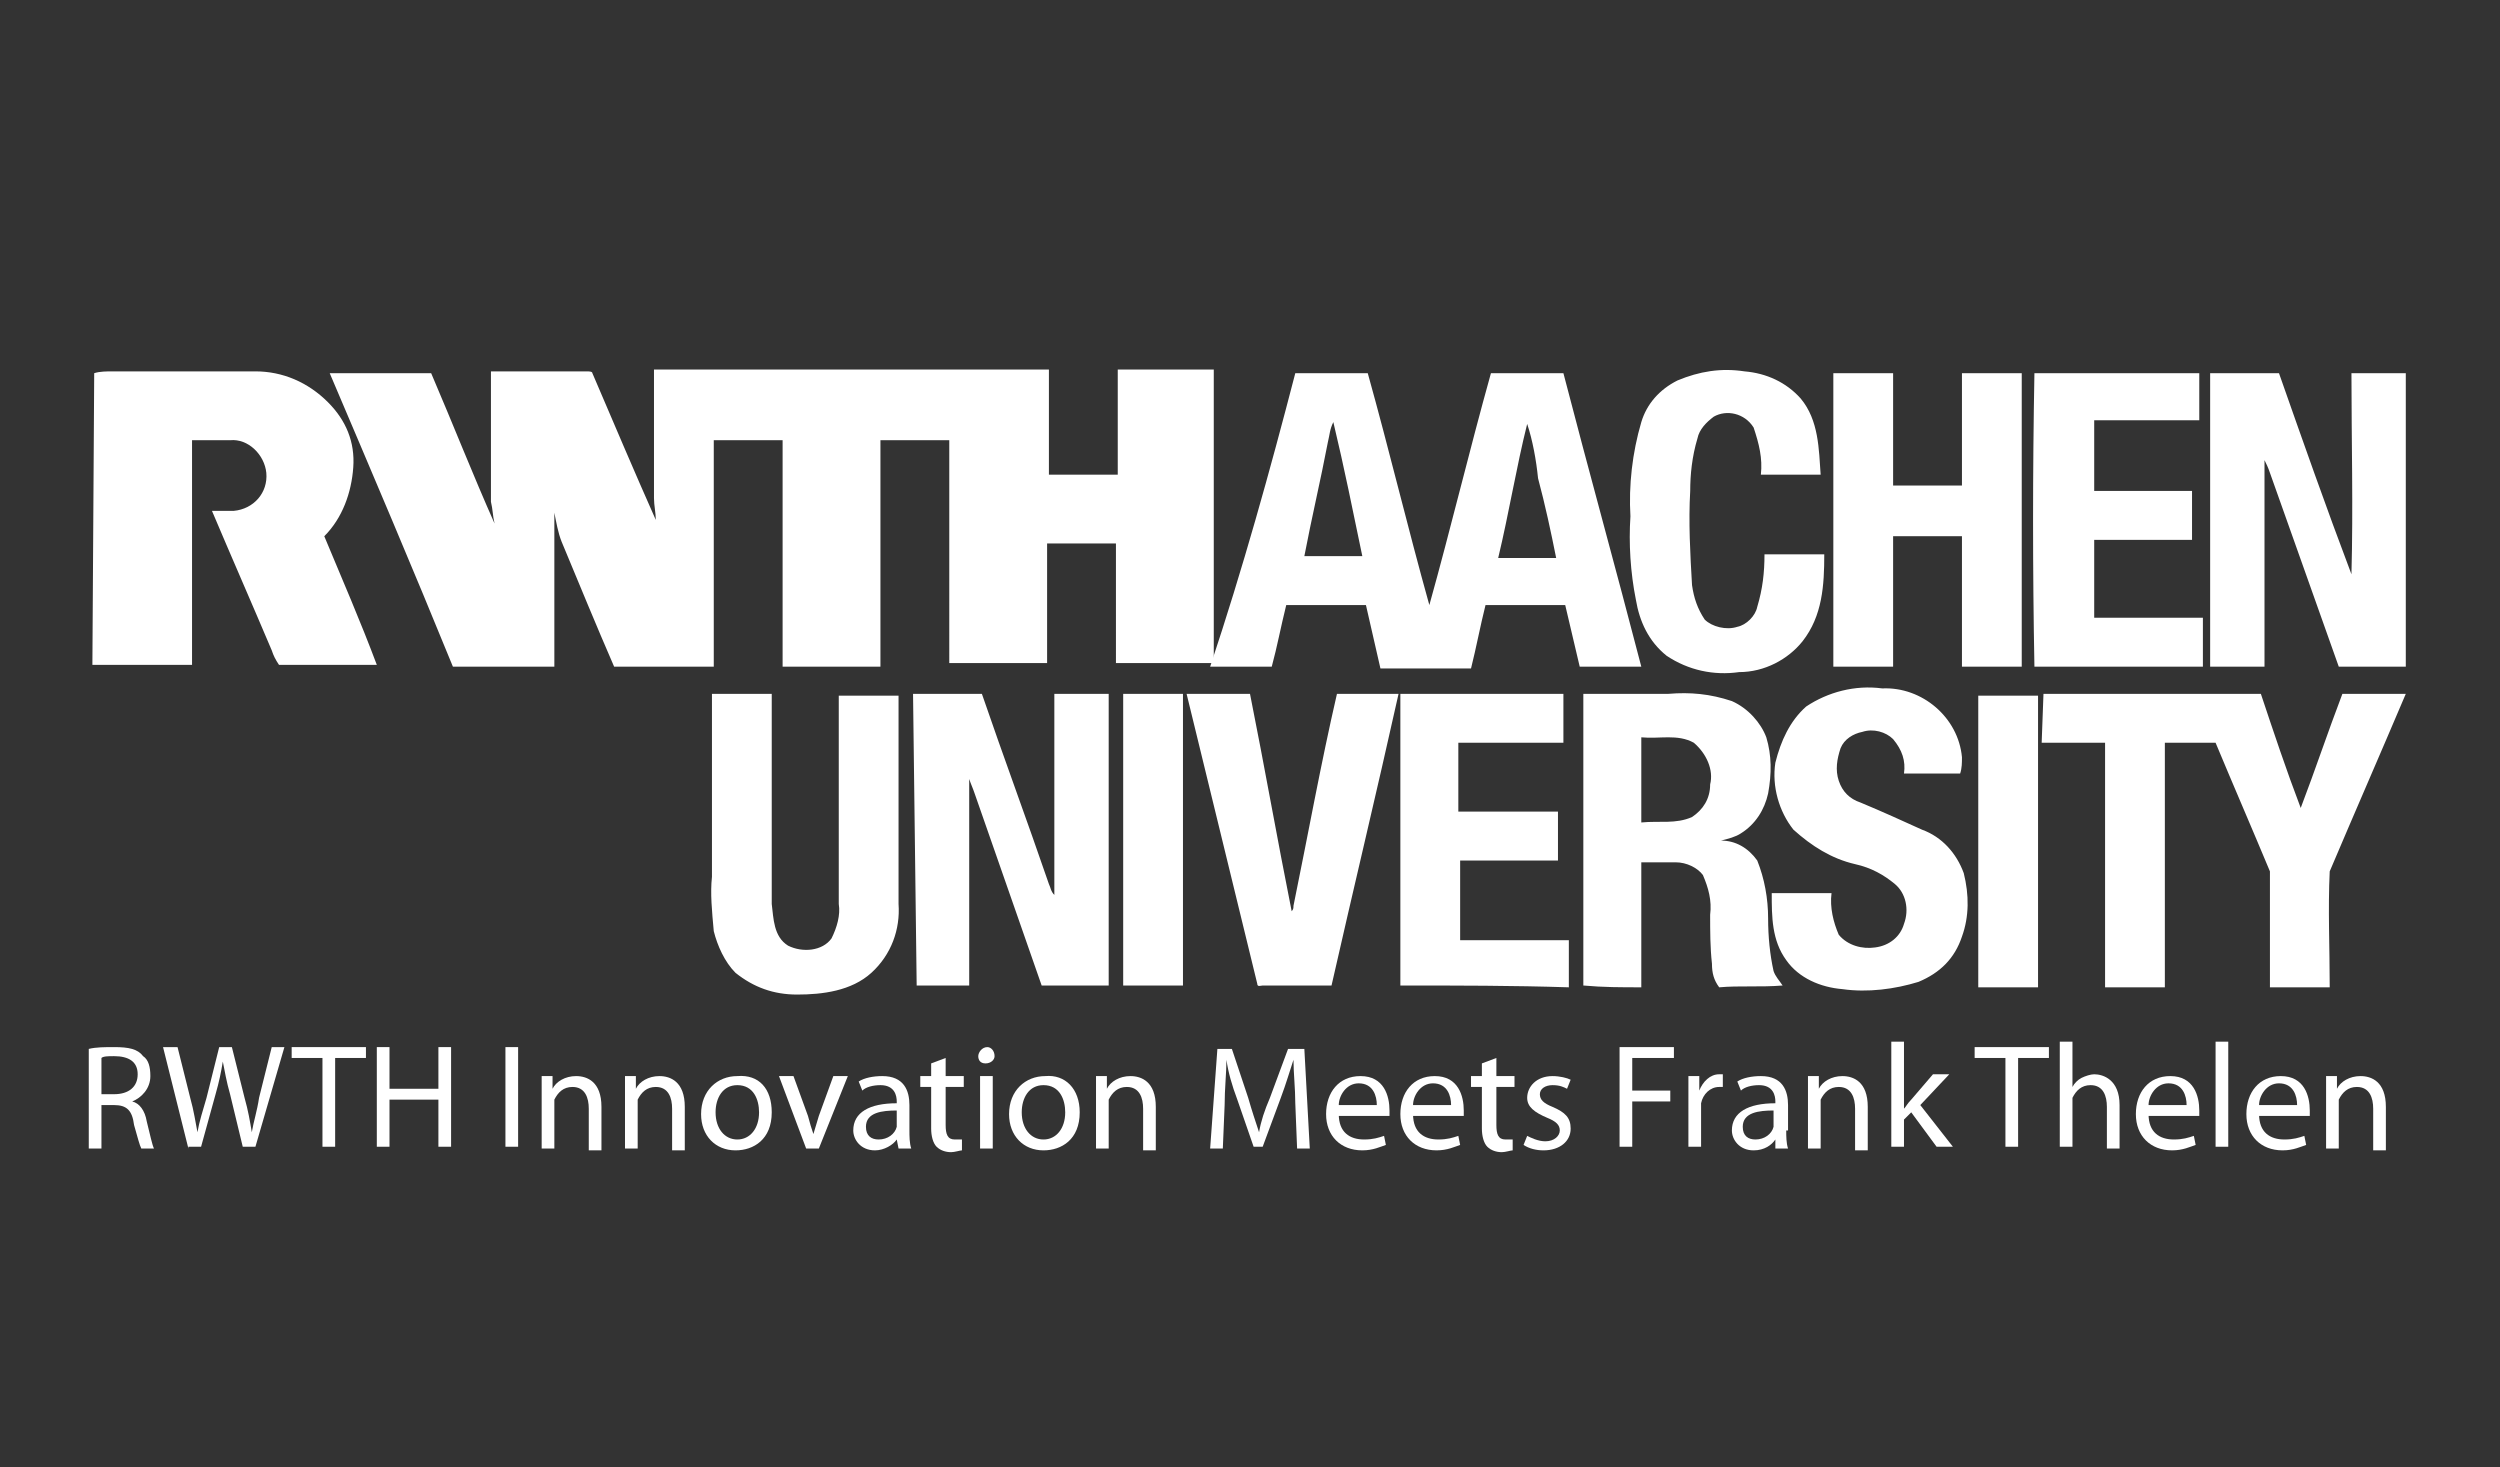 <?xml version="1.0" encoding="utf-8"?>
<!-- Generator: Adobe Illustrator 26.3.1, SVG Export Plug-In . SVG Version: 6.00 Build 0)  -->
<svg version="1.1" id="Layer_1" xmlns="http://www.w3.org/2000/svg" xmlns:xlink="http://www.w3.org/1999/xlink" x="0px" y="0px"
	 viewBox="0 0 138 81" style="enable-background:new 0 0 138 81;" xml:space="preserve">
<rect x="0" y="0" width="138" height="81" fill="#333333" stroke="none"/>
<style type="text/css">
	.st0{fill:#FFFFFF;}
</style>
<g>
	<path class="st0" d="M92.6,21c1.2-0.5,2.4-0.7,3.7-0.5c1.2,0.1,2.3,0.6,3.1,1.5c1,1.2,1,2.8,1.1,4.2h-3.3c0.1-0.9-0.1-1.7-0.4-2.6
		c-0.5-0.8-1.5-1-2.2-0.6c-0.4,0.3-0.8,0.7-0.9,1.2c-0.3,1-0.4,2-0.4,2.9c-0.1,1.7,0,3.5,0.1,5.2c0.1,0.7,0.3,1.3,0.7,1.9
		c0.4,0.4,1.2,0.6,1.8,0.4c0.5-0.1,1-0.6,1.1-1.1c0.3-1,0.4-1.9,0.4-2.9h3.3c0,1.7-0.1,3.4-1.2,4.8c-0.8,1-2.1,1.7-3.5,1.7
		c-1.4,0.2-2.8-0.1-4-0.9c-1-0.8-1.5-1.9-1.7-3.1C90,31.6,89.9,30,90,28.5c-0.1-1.7,0.1-3.5,0.6-5.2C90.9,22.3,91.6,21.5,92.6,21
		 M71.5,20.6h4c1.2,4.3,2.2,8.5,3.4,12.8c1.2-4.3,2.2-8.5,3.4-12.8c1.3,0,2.7,0,4,0c1.4,5.4,2.9,10.8,4.3,16.2c-1.2,0-2.2,0-3.4,0
		l-0.8-3.4H82c-0.3,1.2-0.5,2.3-0.8,3.5c-1.7,0-3.3,0-5,0l-0.8-3.5c-1.5,0-2.9,0-4.4,0c-0.3,1.2-0.5,2.3-0.8,3.4h-3.4
		C68.6,31.4,70.1,26,71.5,20.6 M73.3,24.4c-0.4,2.1-0.9,4.2-1.3,6.3h3.2c-0.5-2.4-1-4.9-1.6-7.4C73.4,23.7,73.4,24,73.3,24.4
		 M84.3,23.4c-0.6,2.4-1,4.9-1.6,7.4c1.1,0,2.1,0,3.2,0c-0.3-1.5-0.6-2.9-1-4.4C84.8,25.4,84.6,24.3,84.3,23.4 M101.2,20.6h3.3
		c0,2,0,4.2,0,6.2c1.3,0,2.6,0,3.8,0c0-2,0-4.2,0-6.2c1.1,0,2.2,0,3.3,0v16.2c-1.1,0-2.2,0-3.3,0c0-2.4,0-4.8,0-7.2h-3.8v7.2
		c-1.1,0-2.2,0-3.3,0V20.6 M112.3,20.6c2.5,0,5.1,0,7.6,0c0.5,0,1,0,1.5,0c0,0.9,0,1.8,0,2.6h-5.8v3.9h5.4v2.7h-5.4v4.3h6v2.7
		c-3.1,0-6.2,0-9.3,0C112.2,31.5,112.2,26,112.3,20.6 M122,20.6c1.3,0,2.5,0,3.8,0c1.3,3.7,2.6,7.4,4,11.1c0.1-3.7,0-7.4,0-11.1h3
		c0,5.4,0,10.8,0,16.2h-3.7l-3.8-10.7c-0.1-0.3-0.2-0.5-0.3-0.7c0,3.8,0,7.6,0,11.4c-1,0-2,0-3,0V20.6 M99.7,39
		c1.2-0.8,2.7-1.2,4.2-1c2.2-0.1,4.2,1.6,4.4,3.8c0,0.3,0,0.6-0.1,0.9h-3.1c0.1-0.7-0.1-1.3-0.6-1.9c-0.4-0.4-1.1-0.6-1.7-0.4
		c-0.5,0.1-1,0.4-1.2,0.9c-0.2,0.6-0.3,1.2-0.1,1.8c0.2,0.6,0.6,1,1.2,1.2c1.2,0.5,2.3,1,3.4,1.5c1.1,0.4,1.9,1.3,2.3,2.4
		c0.3,1.2,0.3,2.4-0.1,3.5c-0.4,1.2-1.2,2-2.4,2.5c-1.3,0.4-2.8,0.6-4.2,0.4c-1.2-0.1-2.4-0.6-3.1-1.6c-0.8-1.1-0.8-2.4-0.8-3.7h3.3
		c-0.1,0.8,0.1,1.6,0.4,2.3c0.5,0.6,1.3,0.8,2,0.7c0.8-0.1,1.4-0.6,1.6-1.3c0.3-0.8,0.1-1.7-0.5-2.2s-1.3-0.9-2.2-1.1
		c-1.3-0.3-2.4-1-3.4-1.9c-0.8-1-1.2-2.4-1-3.7C98.3,40.9,98.8,39.8,99.7,39 M39.3,48.4c0-3.3,0-6.7,0-10.1c1.1,0,2.2,0,3.3,0
		c0,3.8,0,7.7,0,11.6c0.1,0.8,0.1,1.8,0.9,2.3c0.8,0.4,1.9,0.3,2.4-0.4c0.3-0.6,0.5-1.3,0.4-1.9c0-3.8,0-7.6,0-11.5
		c1.1,0,2.2,0,3.3,0v11.5c0.1,1.4-0.4,2.8-1.5,3.8s-2.7,1.2-4.1,1.2c-1.3,0-2.4-0.4-3.4-1.2c-0.6-0.6-1-1.5-1.2-2.3
		C39.3,50.3,39.2,49.3,39.3,48.4 M50.4,38.3c1.2,0,2.5,0,3.8,0c1.2,3.5,2.5,7,3.7,10.5c0.1,0.2,0.1,0.4,0.3,0.6c0-3.7,0-7.4,0-11.1
		c1,0,2,0,3,0c0,5.4,0,10.8,0,16.1c-1.2,0-2.4,0-3.7,0l-3.7-10.6c-0.1-0.3-0.2-0.5-0.3-0.8c0,3.8,0,7.6,0,11.4h-2.9L50.4,38.3
		 M62,54.4c0-5.4,0-10.8,0-16.1c1.1,0,2.2,0,3.3,0c0,5.4,0,10.8,0,16.1C64.1,54.4,63,54.4,62,54.4 M65.5,38.3c1.2,0,2.3,0,3.5,0
		c0.8,4,1.5,8,2.3,12c0.1-0.1,0.1-0.2,0.1-0.3c0.8-3.9,1.5-7.8,2.4-11.7c1.2,0,2.2,0,3.4,0c-1.2,5.4-2.5,10.8-3.7,16.1h-3.8
		c-0.1,0-0.3,0.1-0.3-0.1L65.5,38.3 M77.3,54.4V38.3c3,0,6,0,9,0c0,0.9,0,1.8,0,2.7h-5.8c0,1.3,0,2.6,0,3.8H86v2.7h-5.4v4.4
		c2,0,4,0,6,0c0,0.9,0,1.8,0,2.6C83.5,54.4,80.5,54.4,77.3,54.4 M87.4,54.4c0-5.4,0-10.8,0-16.1h4.7c1.2-0.1,2.3,0,3.5,0.4
		c0.9,0.4,1.6,1.2,1.9,2c0.3,1,0.3,2,0.1,3.1c-0.2,0.9-0.7,1.7-1.5,2.2c-0.3,0.2-0.7,0.3-1.1,0.4c0.8,0,1.5,0.4,2,1.1
		c0.4,1,0.6,2.1,0.6,3.2c0,1,0.1,2,0.3,2.9c0.1,0.3,0.3,0.5,0.5,0.8c-1.2,0.1-2.4,0-3.5,0.1c-0.3-0.4-0.4-0.8-0.4-1.3
		c-0.1-0.9-0.1-1.8-0.1-2.7c0.1-0.8-0.1-1.5-0.4-2.2c-0.3-0.4-0.9-0.7-1.5-0.7h-1.9c0,2.3,0,4.5,0,6.9
		C89.5,54.5,88.5,54.5,87.4,54.4 M90.6,40.7v4.7c1-0.1,1.9,0.1,2.8-0.3c0.6-0.4,1-1,1-1.8c0.2-0.8-0.2-1.7-0.9-2.3
		C92.6,40.5,91.6,40.8,90.6,40.7 M109.2,38.4c1.1,0,2.2,0,3.3,0v16.1c-1.1,0-2.2,0-3.3,0V38.4 M112.8,38.3c4,0,8.1,0,12,0
		c0.7,2.1,1.4,4.2,2.2,6.3c0.8-2.1,1.5-4.2,2.3-6.3c1.2,0,2.4,0,3.5,0c-1.4,3.3-2.8,6.5-4.2,9.8c-0.1,2.1,0,4.2,0,6.4h-3.3
		c0-2.1,0-4.2,0-6.4c-1-2.4-2-4.7-3-7.1h-2.8c0,4.5,0,9,0,13.5c-1.1,0-2.2,0-3.3,0c0-4.5,0-9,0-13.5h-3.5L112.8,38.3L112.8,38.3z"/>
	<path class="st0" d="M5.2,20.6c0.3-0.1,0.7-0.1,1-0.1h7.9c1.5,0,2.9,0.6,4,1.7c1,1,1.5,2.2,1.4,3.6s-0.6,2.8-1.6,3.8
		c1,2.4,2,4.7,2.9,7.1c-1.8,0-3.6,0-5.4,0c-0.2-0.3-0.3-0.5-0.4-0.8c-1.1-2.6-2.2-5.1-3.3-7.7c0.4,0,0.8,0,1.2,0
		c1.1-0.1,1.9-1,1.8-2.1c-0.1-1-1-1.9-2-1.8c-0.7,0-1.4,0-2.1,0v12.4H5.7c-0.2,0-0.4,0-0.6,0L5.2,20.6 M18.2,20.6c1.9,0,3.7,0,5.6,0
		c1.2,2.8,2.3,5.6,3.5,8.3c-0.1-0.4-0.1-0.8-0.2-1.2c0-2.4,0-4.8,0-7.2h5.3c0.1,0,0.3,0,0.3,0.1c1.2,2.8,2.3,5.4,3.5,8.1
		c0-0.4-0.1-0.8-0.1-1.2v-7.1h21.8v5.8h3.8v-5.8H67v16.2c-1.8,0-3.6,0-5.4,0V30h-3.8v6.6c-1.8,0-3.6,0-5.4,0V24.3h-3.8v12.5
		c-1.8,0-3.6,0-5.4,0V24.3h-3.8v12.5h-5.5c-1-2.3-1.9-4.5-2.9-6.9c-0.2-0.5-0.3-1.1-0.4-1.6c0,2.8,0,5.6,0,8.5c-1.9,0-3.7,0-5.6,0
		C22.8,31.4,20.5,26,18.2,20.6L18.2,20.6z"/>
</g>
<g>
	<path class="st0" d="M4.9,57.9c0.4-0.1,0.9-0.1,1.4-0.1c0.8,0,1.3,0.1,1.6,0.5c0.3,0.2,0.4,0.6,0.4,1.1c0,0.7-0.5,1.2-1,1.4v0
		c0.4,0.1,0.7,0.5,0.8,1.1c0.2,0.8,0.3,1.3,0.4,1.5H7.8c-0.1-0.2-0.2-0.6-0.4-1.3C7.3,61.3,7,61,6.3,61H5.6v2.4H4.9V57.9z M5.6,60.4
		h0.7c0.8,0,1.3-0.4,1.3-1.1c0-0.7-0.5-1-1.3-1c-0.3,0-0.6,0-0.7,0.1V60.4z"/>
	<path class="st0" d="M10.4,63.4L9,57.8h0.8l0.7,2.8c0.2,0.7,0.3,1.4,0.4,1.9h0c0.1-0.6,0.3-1.2,0.5-1.9l0.7-2.8h0.7l0.7,2.8
		c0.2,0.7,0.3,1.3,0.4,1.9h0c0.1-0.6,0.3-1.2,0.4-1.9l0.7-2.8h0.7l-1.6,5.5h-0.7l-0.7-2.9c-0.2-0.7-0.3-1.3-0.4-1.8h0
		c-0.1,0.6-0.2,1.1-0.4,1.8l-0.8,2.9H10.4z"/>
	<path class="st0" d="M17.8,58.4h-1.7v-0.6h4.1v0.6h-1.7v4.9h-0.7V58.4z"/>
	<path class="st0" d="M21.5,57.8v2.3h2.7v-2.3h0.7v5.5h-0.7v-2.6h-2.7v2.6h-0.7v-5.5H21.5z"/>
	<path class="st0" d="M28.6,57.8v5.5h-0.7v-5.5H28.6z"/>
	<path class="st0" d="M29.9,60.5c0-0.4,0-0.7,0-1.1h0.6l0,0.7h0c0.2-0.4,0.7-0.7,1.3-0.7c0.6,0,1.4,0.3,1.4,1.7v2.4h-0.7v-2.3
		c0-0.6-0.2-1.2-0.9-1.2c-0.5,0-0.8,0.3-1,0.7c0,0.1,0,0.2,0,0.3v2.4h-0.7V60.5z"/>
	<path class="st0" d="M34.5,60.5c0-0.4,0-0.7,0-1.1h0.6l0,0.7h0c0.2-0.4,0.7-0.7,1.3-0.7c0.6,0,1.4,0.3,1.4,1.7v2.4h-0.7v-2.3
		c0-0.6-0.2-1.2-0.9-1.2c-0.5,0-0.8,0.3-1,0.7c0,0.1,0,0.2,0,0.3v2.4h-0.7V60.5z"/>
	<path class="st0" d="M42.6,61.4c0,1.5-1,2.1-2,2.1c-1.1,0-1.9-0.8-1.9-2c0-1.3,0.9-2.1,2-2.1C41.9,59.3,42.6,60.1,42.6,61.4z
		 M39.5,61.4c0,0.9,0.5,1.5,1.2,1.5c0.7,0,1.2-0.6,1.2-1.5c0-0.7-0.3-1.5-1.2-1.5C39.9,59.9,39.5,60.6,39.5,61.4z"/>
	<path class="st0" d="M43.8,59.4l0.8,2.2c0.1,0.4,0.2,0.7,0.3,1h0c0.1-0.3,0.2-0.7,0.3-1l0.8-2.2h0.8l-1.6,4h-0.7l-1.5-4H43.8z"/>
	<path class="st0" d="M50.2,62.4c0,0.3,0,0.7,0.1,1h-0.7l-0.1-0.5h0c-0.2,0.3-0.7,0.6-1.2,0.6c-0.8,0-1.2-0.6-1.2-1.1
		c0-1,0.9-1.5,2.4-1.5v-0.1c0-0.3-0.1-0.9-0.9-0.9c-0.4,0-0.8,0.1-1,0.3l-0.2-0.5c0.3-0.2,0.8-0.3,1.3-0.3c1.2,0,1.5,0.8,1.5,1.6
		V62.4z M49.5,61.3c-0.8,0-1.7,0.1-1.7,0.9c0,0.5,0.3,0.7,0.7,0.7c0.5,0,0.9-0.3,1-0.7c0-0.1,0-0.2,0-0.2V61.3z"/>
	<path class="st0" d="M52.2,58.4v1h1V60h-1v2.1c0,0.5,0.1,0.8,0.5,0.8c0.2,0,0.3,0,0.4,0l0,0.6c-0.1,0-0.4,0.1-0.6,0.1
		c-0.3,0-0.6-0.1-0.8-0.3c-0.2-0.2-0.3-0.6-0.3-1V60h-0.6v-0.6h0.6v-0.7L52.2,58.4z"/>
	<path class="st0" d="M54.9,58.3c0,0.2-0.2,0.4-0.5,0.4c-0.3,0-0.4-0.2-0.4-0.4c0-0.2,0.2-0.5,0.5-0.5C54.7,57.8,54.9,58,54.9,58.3z
		 M54.1,63.4v-4h0.7v4H54.1z"/>
	<path class="st0" d="M59.6,61.4c0,1.5-1,2.1-2,2.1c-1.1,0-1.9-0.8-1.9-2c0-1.3,0.9-2.1,2-2.1C58.8,59.3,59.6,60.1,59.6,61.4z
		 M56.4,61.4c0,0.9,0.5,1.5,1.2,1.5c0.7,0,1.2-0.6,1.2-1.5c0-0.7-0.3-1.5-1.2-1.5C56.8,59.9,56.4,60.6,56.4,61.4z"/>
	<path class="st0" d="M60.5,60.5c0-0.4,0-0.7,0-1.1h0.6l0,0.7h0c0.2-0.4,0.7-0.7,1.3-0.7c0.6,0,1.4,0.3,1.4,1.7v2.4h-0.7v-2.3
		c0-0.6-0.2-1.2-0.9-1.2c-0.5,0-0.8,0.3-1,0.7c0,0.1,0,0.2,0,0.3v2.4h-0.7V60.5z"/>
	<path class="st0" d="M71.5,60.9c0-0.8-0.1-1.7-0.1-2.4h0c-0.2,0.6-0.4,1.3-0.7,2.1l-1,2.7h-0.5l-0.9-2.6c-0.3-0.8-0.5-1.5-0.6-2.2
		h0c0,0.7-0.1,1.6-0.1,2.5l-0.1,2.4h-0.7l0.4-5.5H68l0.9,2.7c0.2,0.7,0.4,1.3,0.6,1.9h0c0.1-0.6,0.3-1.2,0.6-1.9l1-2.7H72l0.3,5.5
		h-0.7L71.5,60.9z"/>
	<path class="st0" d="M73.9,61.5c0,1,0.6,1.4,1.4,1.4c0.5,0,0.8-0.1,1.1-0.2l0.1,0.5c-0.3,0.1-0.7,0.3-1.3,0.3c-1.2,0-2-0.8-2-2
		s0.7-2.1,1.9-2.1c1.3,0,1.6,1.1,1.6,1.9c0,0.1,0,0.3,0,0.3H73.9z M76,61c0-0.5-0.2-1.2-1-1.2c-0.7,0-1.1,0.7-1.1,1.2H76z"/>
	<path class="st0" d="M78,61.5c0,1,0.6,1.4,1.4,1.4c0.5,0,0.8-0.1,1.1-0.2l0.1,0.5c-0.3,0.1-0.7,0.3-1.3,0.3c-1.2,0-2-0.8-2-2
		s0.7-2.1,1.9-2.1c1.3,0,1.6,1.1,1.6,1.9c0,0.1,0,0.3,0,0.3H78z M80.1,61c0-0.5-0.2-1.2-1-1.2c-0.7,0-1.1,0.7-1.1,1.2H80.1z"/>
	<path class="st0" d="M82.6,58.4v1h1V60h-1v2.1c0,0.5,0.1,0.8,0.5,0.8c0.2,0,0.3,0,0.4,0l0,0.6c-0.1,0-0.4,0.1-0.6,0.1
		c-0.3,0-0.6-0.1-0.8-0.3c-0.2-0.2-0.3-0.6-0.3-1V60h-0.6v-0.6h0.6v-0.7L82.6,58.4z"/>
	<path class="st0" d="M84.3,62.7c0.2,0.1,0.6,0.3,1,0.3c0.5,0,0.8-0.3,0.8-0.6c0-0.3-0.2-0.5-0.7-0.7c-0.7-0.3-1.1-0.6-1.1-1.1
		c0-0.6,0.5-1.2,1.4-1.2c0.4,0,0.8,0.1,1,0.2l-0.2,0.5c-0.2-0.1-0.4-0.2-0.8-0.2c-0.4,0-0.7,0.2-0.7,0.5c0,0.3,0.2,0.5,0.7,0.7
		c0.7,0.3,1,0.6,1,1.2c0,0.7-0.6,1.2-1.5,1.2c-0.4,0-0.8-0.1-1.1-0.3L84.3,62.7z"/>
	<path class="st0" d="M89.4,57.8h3v0.6h-2.3v1.8h2.1v0.6h-2.1v2.5h-0.7V57.8z"/>
	<path class="st0" d="M93.2,60.6c0-0.5,0-0.9,0-1.2h0.6l0,0.8h0c0.2-0.5,0.6-0.9,1.1-0.9c0.1,0,0.1,0,0.2,0V60c-0.1,0-0.1,0-0.2,0
		c-0.5,0-0.9,0.4-1,0.9c0,0.1,0,0.2,0,0.3v2.1h-0.7V60.6z"/>
	<path class="st0" d="M98.6,62.4c0,0.3,0,0.7,0.1,1H98L98,62.9h0c-0.2,0.3-0.6,0.6-1.2,0.6c-0.8,0-1.2-0.6-1.2-1.1
		c0-1,0.9-1.5,2.4-1.5v-0.1c0-0.3-0.1-0.9-0.9-0.9c-0.4,0-0.8,0.1-1,0.3l-0.2-0.5c0.3-0.2,0.8-0.3,1.3-0.3c1.2,0,1.5,0.8,1.5,1.6
		V62.4z M97.9,61.3c-0.8,0-1.7,0.1-1.7,0.9c0,0.5,0.3,0.7,0.7,0.7c0.5,0,0.9-0.3,1-0.7c0-0.1,0-0.2,0-0.2V61.3z"/>
	<path class="st0" d="M99.8,60.5c0-0.4,0-0.7,0-1.1h0.6l0,0.7h0c0.2-0.4,0.7-0.7,1.3-0.7c0.6,0,1.4,0.3,1.4,1.7v2.4h-0.7v-2.3
		c0-0.6-0.2-1.2-0.9-1.2c-0.5,0-0.8,0.3-1,0.7c0,0.1,0,0.2,0,0.3v2.4h-0.7V60.5z"/>
	<path class="st0" d="M105.1,61.2L105.1,61.2c0.1-0.1,0.2-0.3,0.4-0.5l1.2-1.4h0.9L106,61l1.8,2.3h-0.9l-1.4-1.9l-0.4,0.4v1.5h-0.7
		v-5.8h0.7V61.2z"/>
	<path class="st0" d="M110.7,58.4H109v-0.6h4.1v0.6h-1.7v4.9h-0.7V58.4z"/>
	<path class="st0" d="M113.7,57.5h0.7V60h0c0.1-0.2,0.3-0.4,0.5-0.5c0.2-0.1,0.5-0.2,0.7-0.2c0.5,0,1.4,0.3,1.4,1.7v2.4h-0.7v-2.3
		c0-0.6-0.2-1.2-0.9-1.2c-0.5,0-0.8,0.3-1,0.7c0,0.1,0,0.2,0,0.3v2.4h-0.7V57.5z"/>
	<path class="st0" d="M118.6,61.5c0,1,0.6,1.4,1.4,1.4c0.5,0,0.8-0.1,1.1-0.2l0.1,0.5c-0.3,0.1-0.7,0.3-1.3,0.3c-1.2,0-2-0.8-2-2
		s0.7-2.1,1.9-2.1c1.3,0,1.6,1.1,1.6,1.9c0,0.1,0,0.3,0,0.3H118.6z M120.7,61c0-0.5-0.2-1.2-1-1.2c-0.7,0-1.1,0.7-1.1,1.2H120.7z"/>
	<path class="st0" d="M122.3,57.5h0.7v5.8h-0.7V57.5z"/>
	<path class="st0" d="M124.7,61.5c0,1,0.6,1.4,1.4,1.4c0.5,0,0.8-0.1,1.1-0.2l0.1,0.5c-0.3,0.1-0.7,0.3-1.3,0.3c-1.2,0-2-0.8-2-2
		s0.7-2.1,1.9-2.1c1.3,0,1.6,1.1,1.6,1.9c0,0.1,0,0.3,0,0.3H124.7z M126.8,61c0-0.5-0.2-1.2-1-1.2c-0.7,0-1.1,0.7-1.1,1.2H126.8z"/>
	<path class="st0" d="M128.4,60.5c0-0.4,0-0.7,0-1.1h0.6l0,0.7h0c0.2-0.4,0.7-0.7,1.3-0.7c0.6,0,1.4,0.3,1.4,1.7v2.4h-0.7v-2.3
		c0-0.6-0.2-1.2-0.9-1.2c-0.5,0-0.8,0.3-1,0.7c0,0.1,0,0.2,0,0.3v2.4h-0.7V60.5z"/>
</g>
</svg>

